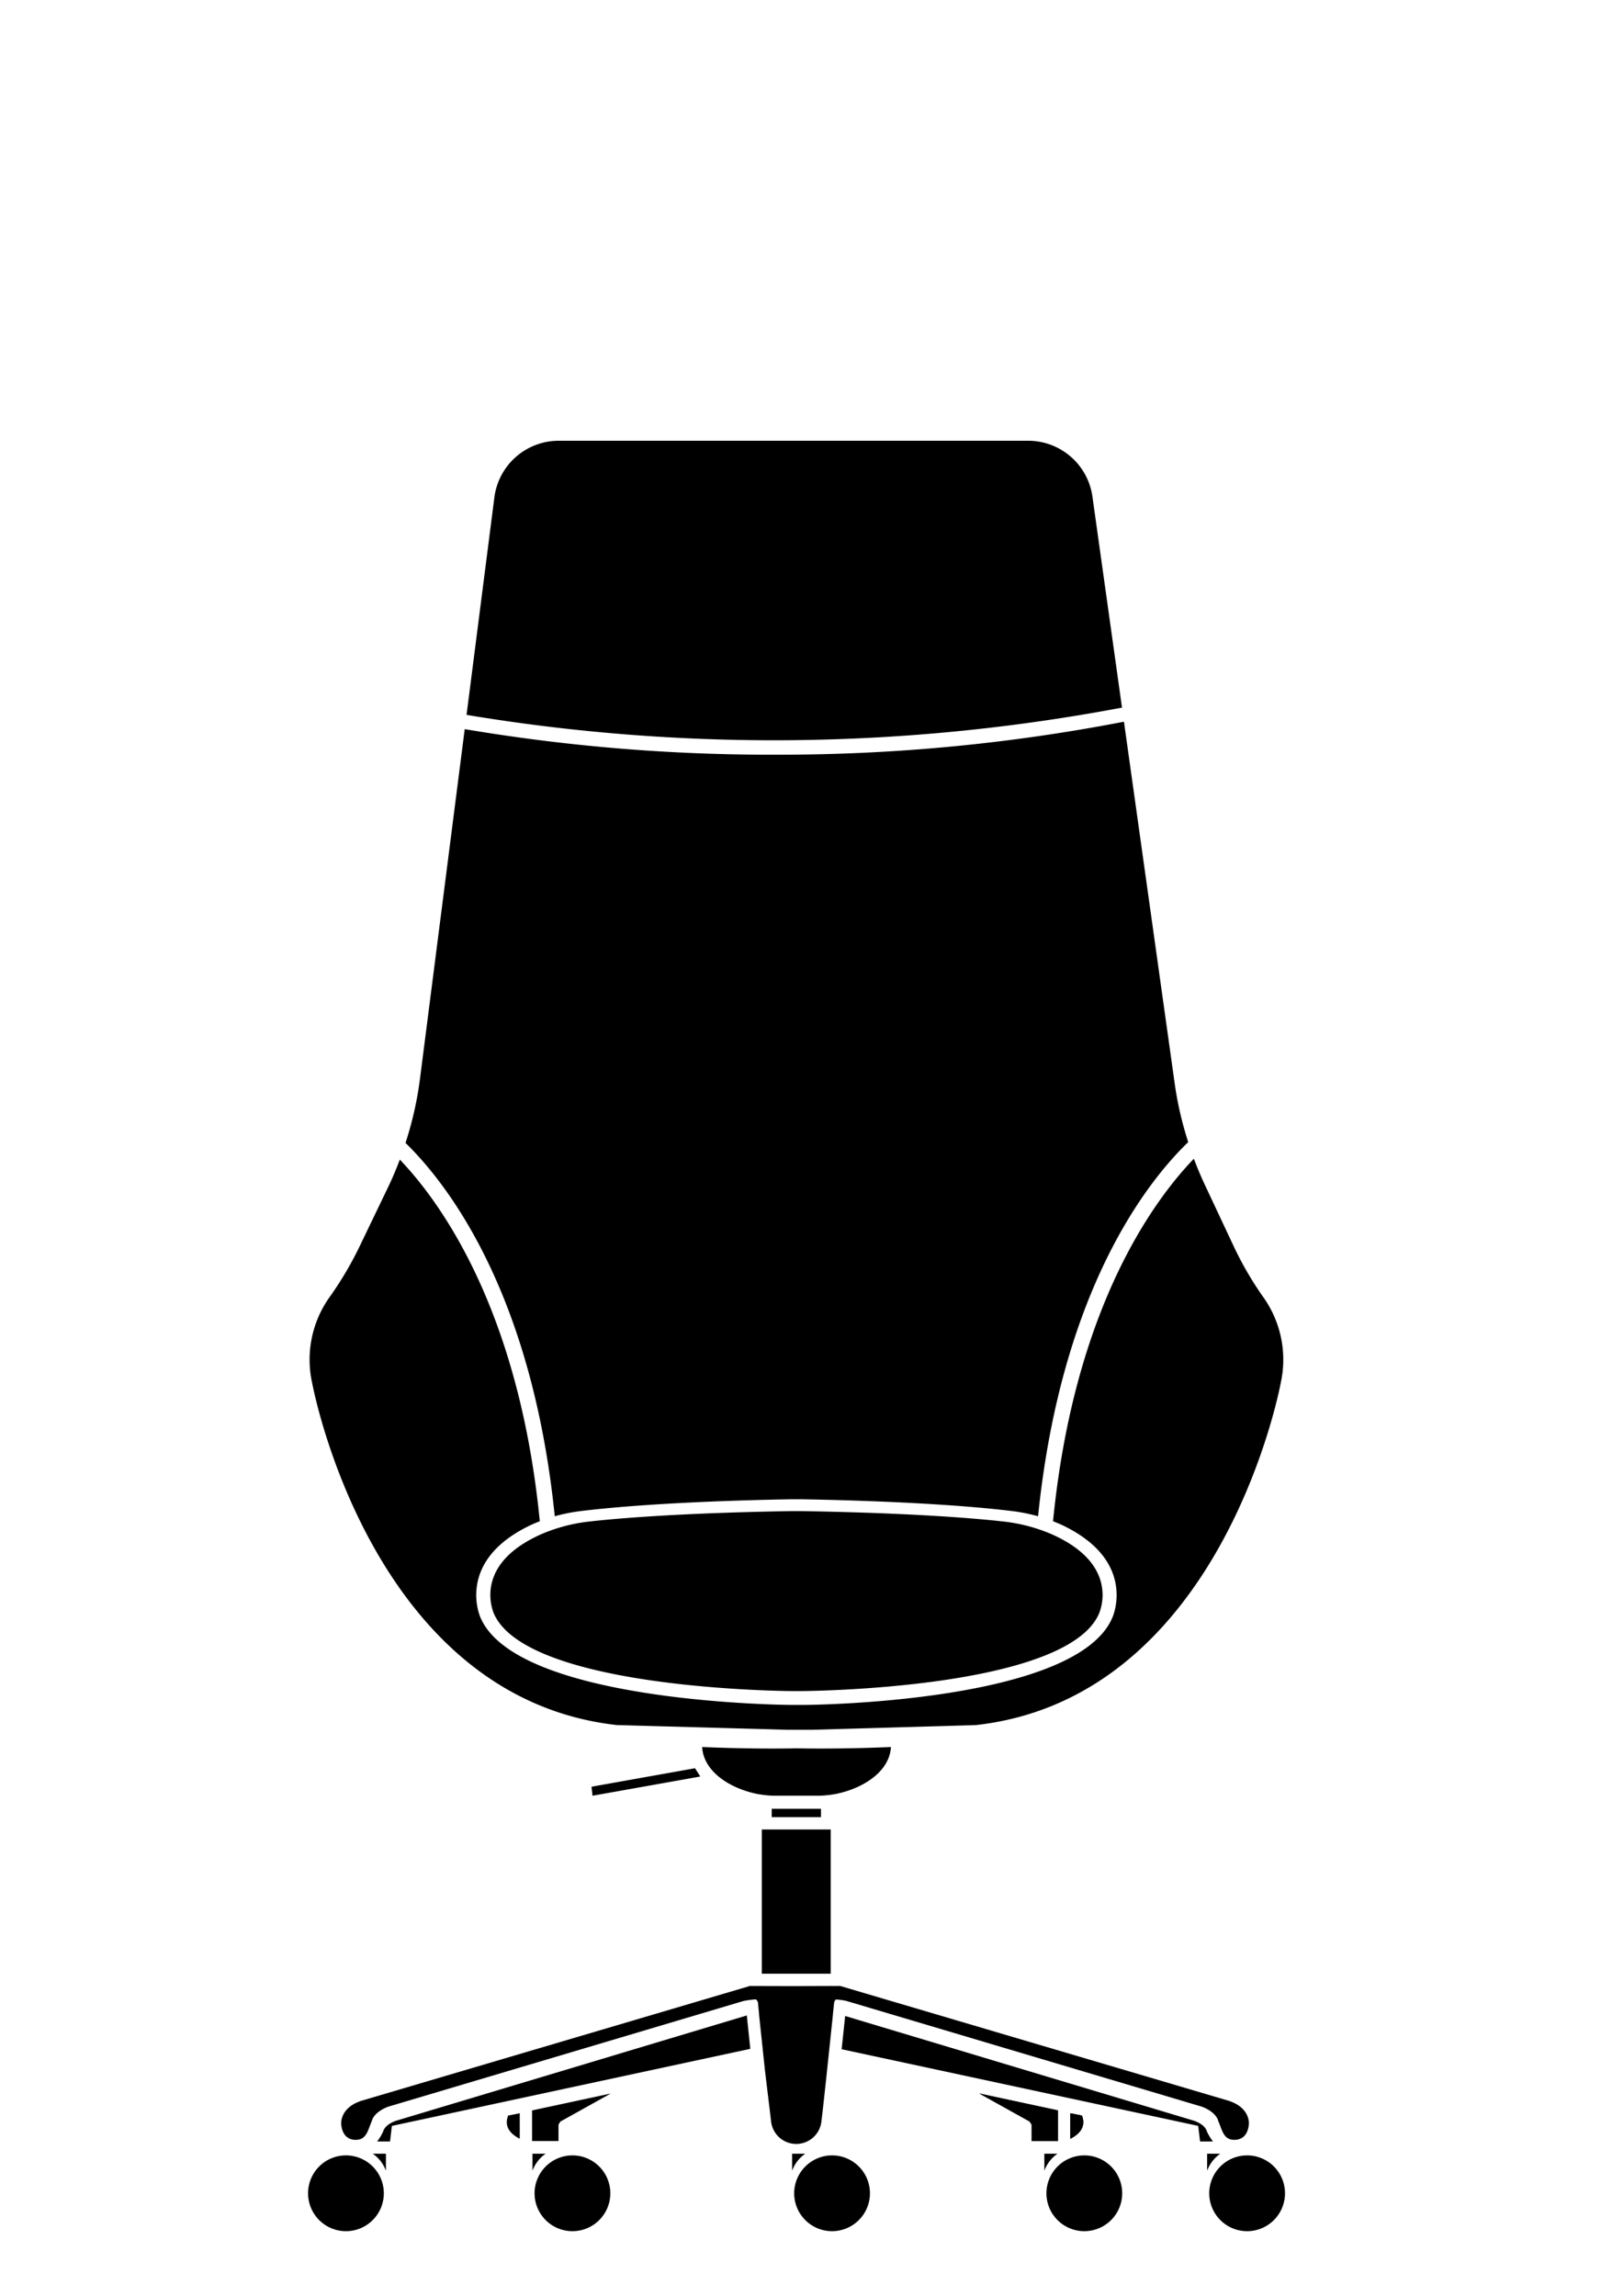 <?xml version="1.0" encoding="UTF-8"?>
<!DOCTYPE svg PUBLIC "-//W3C//DTD SVG 1.1//EN"
  "http://www.w3.org/Graphics/SVG/1.1/DTD/svg11.dtd">
<svg id="Livello_1" data-name="Livello 1" xmlns="http://www.w3.org/2000/svg" xmlns:xlink="http://www.w3.org/1999/xlink" viewBox="0 0 155.828 223.374"><defs><style>.cls-1,.cls-3{fill:none;}.cls-2{clip-path:url(#clip-path);}.cls-3{stroke:#070606;stroke-miterlimit:10;stroke-width:0.1px;}</style><clipPath id="clip-path"><rect class="cls-1" x="7.209" y="-15.582" width="141.409" height="254.539"/></clipPath></defs><g class="cls-2"><rect class="cls-3" x="-6.93" y="-29.722" width="169.69" height="282.818"/><path d="M102.335,149.265a16.411,16.411,0,0,0-4.759-1.235c-2.658-.297-8.746-.824-19.633-1.004h-.854c-10.883.18-16.971.706-19.629,1.004a16.38,16.38,0,0,0-4.757,1.235c-2.44,1.08-4.007,2.478-4.653,4.161a4.944,4.944,0,0,0-.012,3.492c3.071,7.487,28.794,7.619,29.054,7.619h.858c.259,0,25.981-.132,29.044-7.599a4.937,4.937,0,0,0-.004-3.512c-.647-1.682-2.213-3.081-4.653-4.161"/><path d="M123.067,126.362a32.955,32.955,0,0,1-3.081-5.3l-2.746-5.847c-.379-.81-.722-1.636-1.04-2.472-3.943,4.093-11.665,14.571-13.707,35.271.335.13.664.265.982.417,2.552,1.235,4.19,2.831,4.867,4.753a6.102,6.102,0,0,1,.002,4.015c-3.203,8.534-29.836,8.686-30.105,8.686H77.07c-.271,0-27.176-.152-30.387-8.708a6.125,6.125,0,0,1,.01-3.993c.678-1.922,2.315-3.52,4.869-4.753.315-.154.645-.287.978-.417-2.025-20.563-9.656-31.037-13.623-35.188-.349.918-.73,1.826-1.157,2.712l-2.62,5.442a34.056,34.056,0,0,1-3.143,5.342,10.479,10.479,0,0,0-1.614,8.239s5.605,30.612,29.684,33.286l16.574.457h2.412l15.918-.457c24.077-2.674,29.684-33.286,29.684-33.286a10.49,10.49,0,0,0-1.588-8.199"/><path d="M109.206,68.847,106.329,48.324a6.316,6.316,0,0,0-6.256-5.44H54.383A6.317,6.317,0,0,0,48.118,48.4L45.41,69.556a182.243,182.243,0,0,0,63.796-.708"/><path d="M114.339,105.453l-4.943-35.233a176.215,176.215,0,0,1-33.819,3.209,178.652,178.652,0,0,1-30.345-2.486l-4.368,34.124a34.142,34.142,0,0,1-1.395,6.138c3.985,3.875,12.296,14.417,14.527,36.321a17.66,17.66,0,0,1,2.54-.505c2.782-.341,9.147-.944,20.531-1.147h.896c11.388.204,17.753.806,20.535,1.147a17.66,17.66,0,0,1,2.54.505c2.249-22.058,10.662-32.594,14.613-36.403a33.961,33.961,0,0,1-1.313-5.669"/><path d="M33.669,209.714a3.687,3.687,0,1,0,3.69,3.69,3.693,3.693,0,0,0-3.69-3.69"/><rect x="74.147" y="178.003" width="6.709" height="14.032"/><rect x="75.114" y="175.99" width="4.791" height="0.814"/><path d="M50.588,205.614v2.484c-1.357-.69-1.399-1.568-1.131-2.259Z"/><polygon points="51.786 205.338 51.786 208.32 54.359 208.32 54.359 206.723 54.546 206.42 59.447 203.692 51.786 205.338"/><path d="M104.177,205.614v2.484c1.357-.69,1.399-1.568,1.131-2.259Z"/><polygon points="102.978 205.338 102.978 208.32 100.408 208.32 100.408 206.723 100.22 206.42 95.318 203.692 102.978 205.338"/><path d="M72.688,196.098,38.492,206.36c-1.022.393-1.161.902-1.209,1.052a4.713,4.713,0,0,1-.579.948l1.259.002.18-1.517,34.886-7.499Z"/><path d="M116.272,206.36,82.26,196.151l-.341,3.235,34.705,7.459.18,1.517,1.257-.002a4.904,4.904,0,0,1-.579-.948c-.048-.15-.186-.659-1.209-1.052"/><path d="M119.606,204.405,81.785,193.232l-.776.002-.002-.002-3.827.012-.431.002v-.002l-3.284-.01v0l-.483-.002L35.159,204.405c-2.145.712-1.948,2.291-1.948,2.291.154,1.584,1.307,1.533,1.604,1.493.886-.09,1.022-1.022,1.367-1.796.016-.09.198-.884,1.608-1.419l34.597-10.289a9.428,9.428,0,0,1,1.189-.152.577.577,0,0,1,.2.333l.106,1.092h-.008l.577,5.466.513,4.238.082.7a2.464,2.464,0,0,0,4.909-.018l.102-.826.341-3.111.676-6.429-.006-.002.112-1.066a.628.628,0,0,1,.168-.365,5.905,5.905,0,0,1,1.03.14l34.597,10.289c1.411.535,1.592,1.329,1.608,1.419.345.774.481,1.706,1.367,1.796.297.04,1.449.092,1.604-1.493,0,0,.2-1.578-1.948-2.291"/><path d="M104.177,205.614v2.484c1.357-.69,1.399-1.568,1.131-2.259Z"/><polygon points="102.978 205.338 102.978 208.32 100.408 208.32 100.408 206.723 100.22 206.42 95.318 203.692 102.978 205.338"/><path d="M36.28,209.549a3.472,3.472,0,0,1,1.281,1.654l.002-1.654Z"/><path d="M121.387,209.714a3.687,3.687,0,1,1-3.69,3.69,3.693,3.693,0,0,1,3.69-3.69"/><path d="M118.776,209.549a3.485,3.485,0,0,0-1.283,1.654l-.002-1.654Z"/><path d="M105.541,209.714a3.687,3.687,0,1,1-3.69,3.69,3.693,3.693,0,0,1,3.69-3.69"/><path d="M102.929,209.549a3.488,3.488,0,0,0-1.281,1.654l-.002-1.654Z"/><path d="M80.989,209.714a3.687,3.687,0,1,1-3.69,3.69,3.693,3.693,0,0,1,3.69-3.69"/><path d="M78.379,209.549a3.472,3.472,0,0,0-1.281,1.654l-.002-1.654Z"/><path d="M55.72,209.714a3.687,3.687,0,1,1-3.69,3.69,3.693,3.693,0,0,1,3.69-3.69"/><path d="M53.109,209.549a3.488,3.488,0,0,0-1.281,1.654l-.002-1.654Z"/><path d="M79.786,174.718h.052v-.002a10.574,10.574,0,0,0,1.582-.182c2.706-.569,5.172-2.223,5.296-4.554,0,0-4.428.212-8.983.132v-.004c-.068,0-.136,0-.204.002-.068-.002-.136-.002-.204-.002v.004c-4.556.08-8.983-.132-8.983-.132.126,2.331,2.59,3.985,5.296,4.554a10.384,10.384,0,0,0,1.568.182v.002h.066"/><polygon points="57.673 174.718 57.572 173.842 67.645 172.044 68.163 172.849 57.673 174.718"/></g></svg>